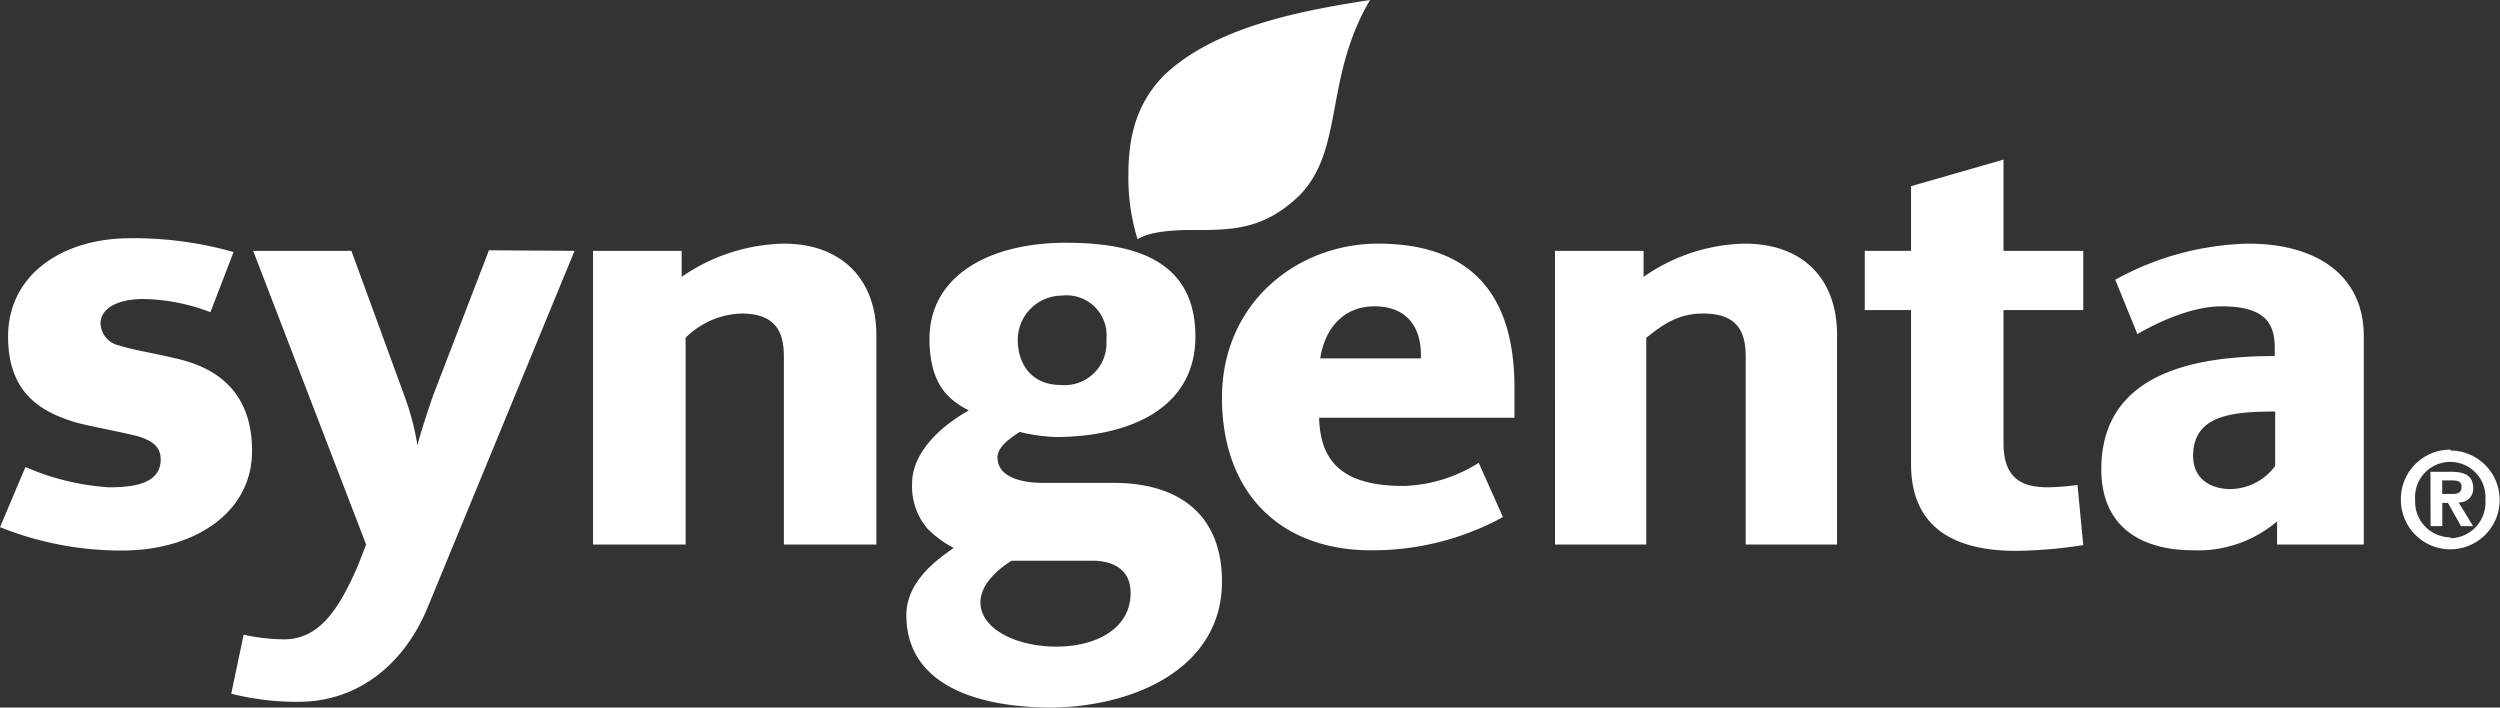 <svg xmlns="http://www.w3.org/2000/svg" width="225.74" height="63.89" viewBox="0 0 225.74 63.89"><rect x="0" y="0" width="225.74" height="63.89" fill="#333333" stroke="none"/><g id="Vrstva_2" data-name="Vrstva 2"><g id="Vrstva_1-2" data-name="Vrstva 1"><path d="M221.41,44.6c.51,0,.86-.09.86-.66s-.55-.56-1-.56h-.75V44.6h.86m-1.92-2h1.86c1.26,0,2,.37,2,1.48A1.23,1.23,0,0,1,222,45.36l1.31,2.15h-1.09l-1.18-2.1h-.51v2.1h-1.06Zm1.79,6a3.22,3.22,0,0,0,3.17-3.46,3.18,3.18,0,1,0-6.34,0A3.21,3.21,0,0,0,221.28,48.52Zm0-7.92a4.46,4.46,0,1,1-4.46,4.46A4.46,4.46,0,0,1,221.28,40.6ZM188.11,28h-7.2V40c0,3.34,1.78,4,4.07,4a22.49,22.49,0,0,0,2.61-.21l.52,5.43a42.27,42.27,0,0,1-6.05.52c-5,0-9.5-1.67-9.5-7.83V28h-4.18V22.65h4.18V16.81l8.35-2.4v8.24h7.2ZM165.88,49.17h-8.25v-17c0-2.5-1-3.86-3.86-3.86-2.19,0-3.55.94-5.12,2.19V49.17h-8.24V22.65h8V25A16.48,16.48,0,0,1,157.53,22c5.32,0,8.35,3.23,8.35,8.24Zm-86.75,0H70.78v-17c0-2.5-1-3.86-3.87-3.86a7.43,7.43,0,0,0-5,2.19V49.17H53.55V22.65h8V25A16.78,16.78,0,0,1,70.78,22c5.22,0,8.35,3.23,8.35,8.24ZM51.88,22.65,38.63,54.81c-2,4.9-6.06,8.56-11.7,8.56a24.31,24.31,0,0,1-6.05-.73L22,57.31a17.21,17.21,0,0,0,3.65.42c3.24,0,5-2.82,6.68-6.68l.73-1.88L22.86,22.65h8.87l4.81,13.16a23.27,23.27,0,0,1,1.15,4.38c.31-1.15.94-3.13,1.46-4.59l5-13ZM22.76,40.71c0,5.74-5.43,9-11.7,9A29.35,29.35,0,0,1,0,47.6l2.3-5.43A22.45,22.45,0,0,0,9.81,44c2,0,4.7-.21,4.7-2.51,0-1.14-.73-1.67-2-2.08-1.57-.42-4.07-.84-5.64-1.26C3.55,37.16.73,35.39.73,30.38c0-5.43,4.7-8.87,11.07-8.87a33,33,0,0,1,9.29,1.25L19,28.19A17.61,17.61,0,0,0,12.94,27c-2.29,0-3.86.83-3.86,2.19a2.1,2.1,0,0,0,1.67,2c1.26.42,3.34.73,5,1.15C19.31,33.09,22.76,35.18,22.76,40.71Zm182.68,1.36V37.16c-3.86,0-7.41.32-7.41,4,0,2.3,1.88,3,3.34,3A5.08,5.08,0,0,0,205.44,42.07Zm8,7.1h-7.83V47.08a11,11,0,0,1-7.52,2.61c-5,0-8.35-2.3-8.35-7.31,0-8.87,8.77-10.23,15.66-10.23v-.73c0-2.19-.83-3.76-4.8-3.76C198,27.66,195,29,193,30.17l-2-4.91A26,26,0,0,1,203,22c6.37,0,10.44,3,10.44,8.35ZM128.3,32.36c.1-2.92-1.36-4.7-4.18-4.7s-4.49,2-4.91,4.7ZM136.75,35v2.72H119.11c.1,3.86,2,6.16,7.62,6.16a13.37,13.37,0,0,0,6.79-2.09l2.19,4.9a24.54,24.54,0,0,1-11.9,3c-8.25,0-13.47-5.22-13.47-13.78S117.13,22,124.43,22C133.52,22,136.75,27.35,136.75,35ZM102.09,53.55c0-2.19-1.66-2.92-3.44-2.92H91.34c-1,.63-2.81,2-2.81,3.76,0,2.4,3.23,4,6.88,4C99.28,58.36,102.09,56.58,102.09,53.55ZM99.9,30.69a3.61,3.61,0,0,0-4-4,4,4,0,0,0-4,4c0,2.3,1.36,4.07,3.86,4.07A3.78,3.78,0,0,0,99.9,30.69Zm10.44,21.82c0,7.72-7.72,11.27-15.34,11.38-6.68,0-13.16-2-13.16-8.35,0-3,2.72-5,4.28-6.06a9.65,9.65,0,0,1-2.4-1.77,5.9,5.9,0,0,1-1.36-4.07c0-2.61,2.3-5,5.12-6.58-1.57-.83-3.55-2.09-3.55-6.47,0-5.64,5.32-8.67,12.32-8.67,6,0,11.69,1.46,11.69,8.46,0,6.68-6.26,9.08-12.63,9.08A16.13,16.13,0,0,1,92.07,39c-.62.42-2,1.26-2,2.3,0,2,2.71,2.3,4,2.3h6.57C106.69,43.64,110.34,46.66,110.34,52.51Z" fill="#fff" fill-rule="evenodd"/><path d="M123.71,0c-4.18,7.1-2.3,13.47-6.37,17.64-3.34,3.24-6.37,3.13-9.92,3.13-1.25,0-3.65.11-4.7.84a18.77,18.77,0,0,1-.83-5.85c0-3.44.73-6.36,3.13-8.87,4.7-4.59,13-6,18.69-6.89" fill="#fff" fill-rule="evenodd"/></g></g></svg>